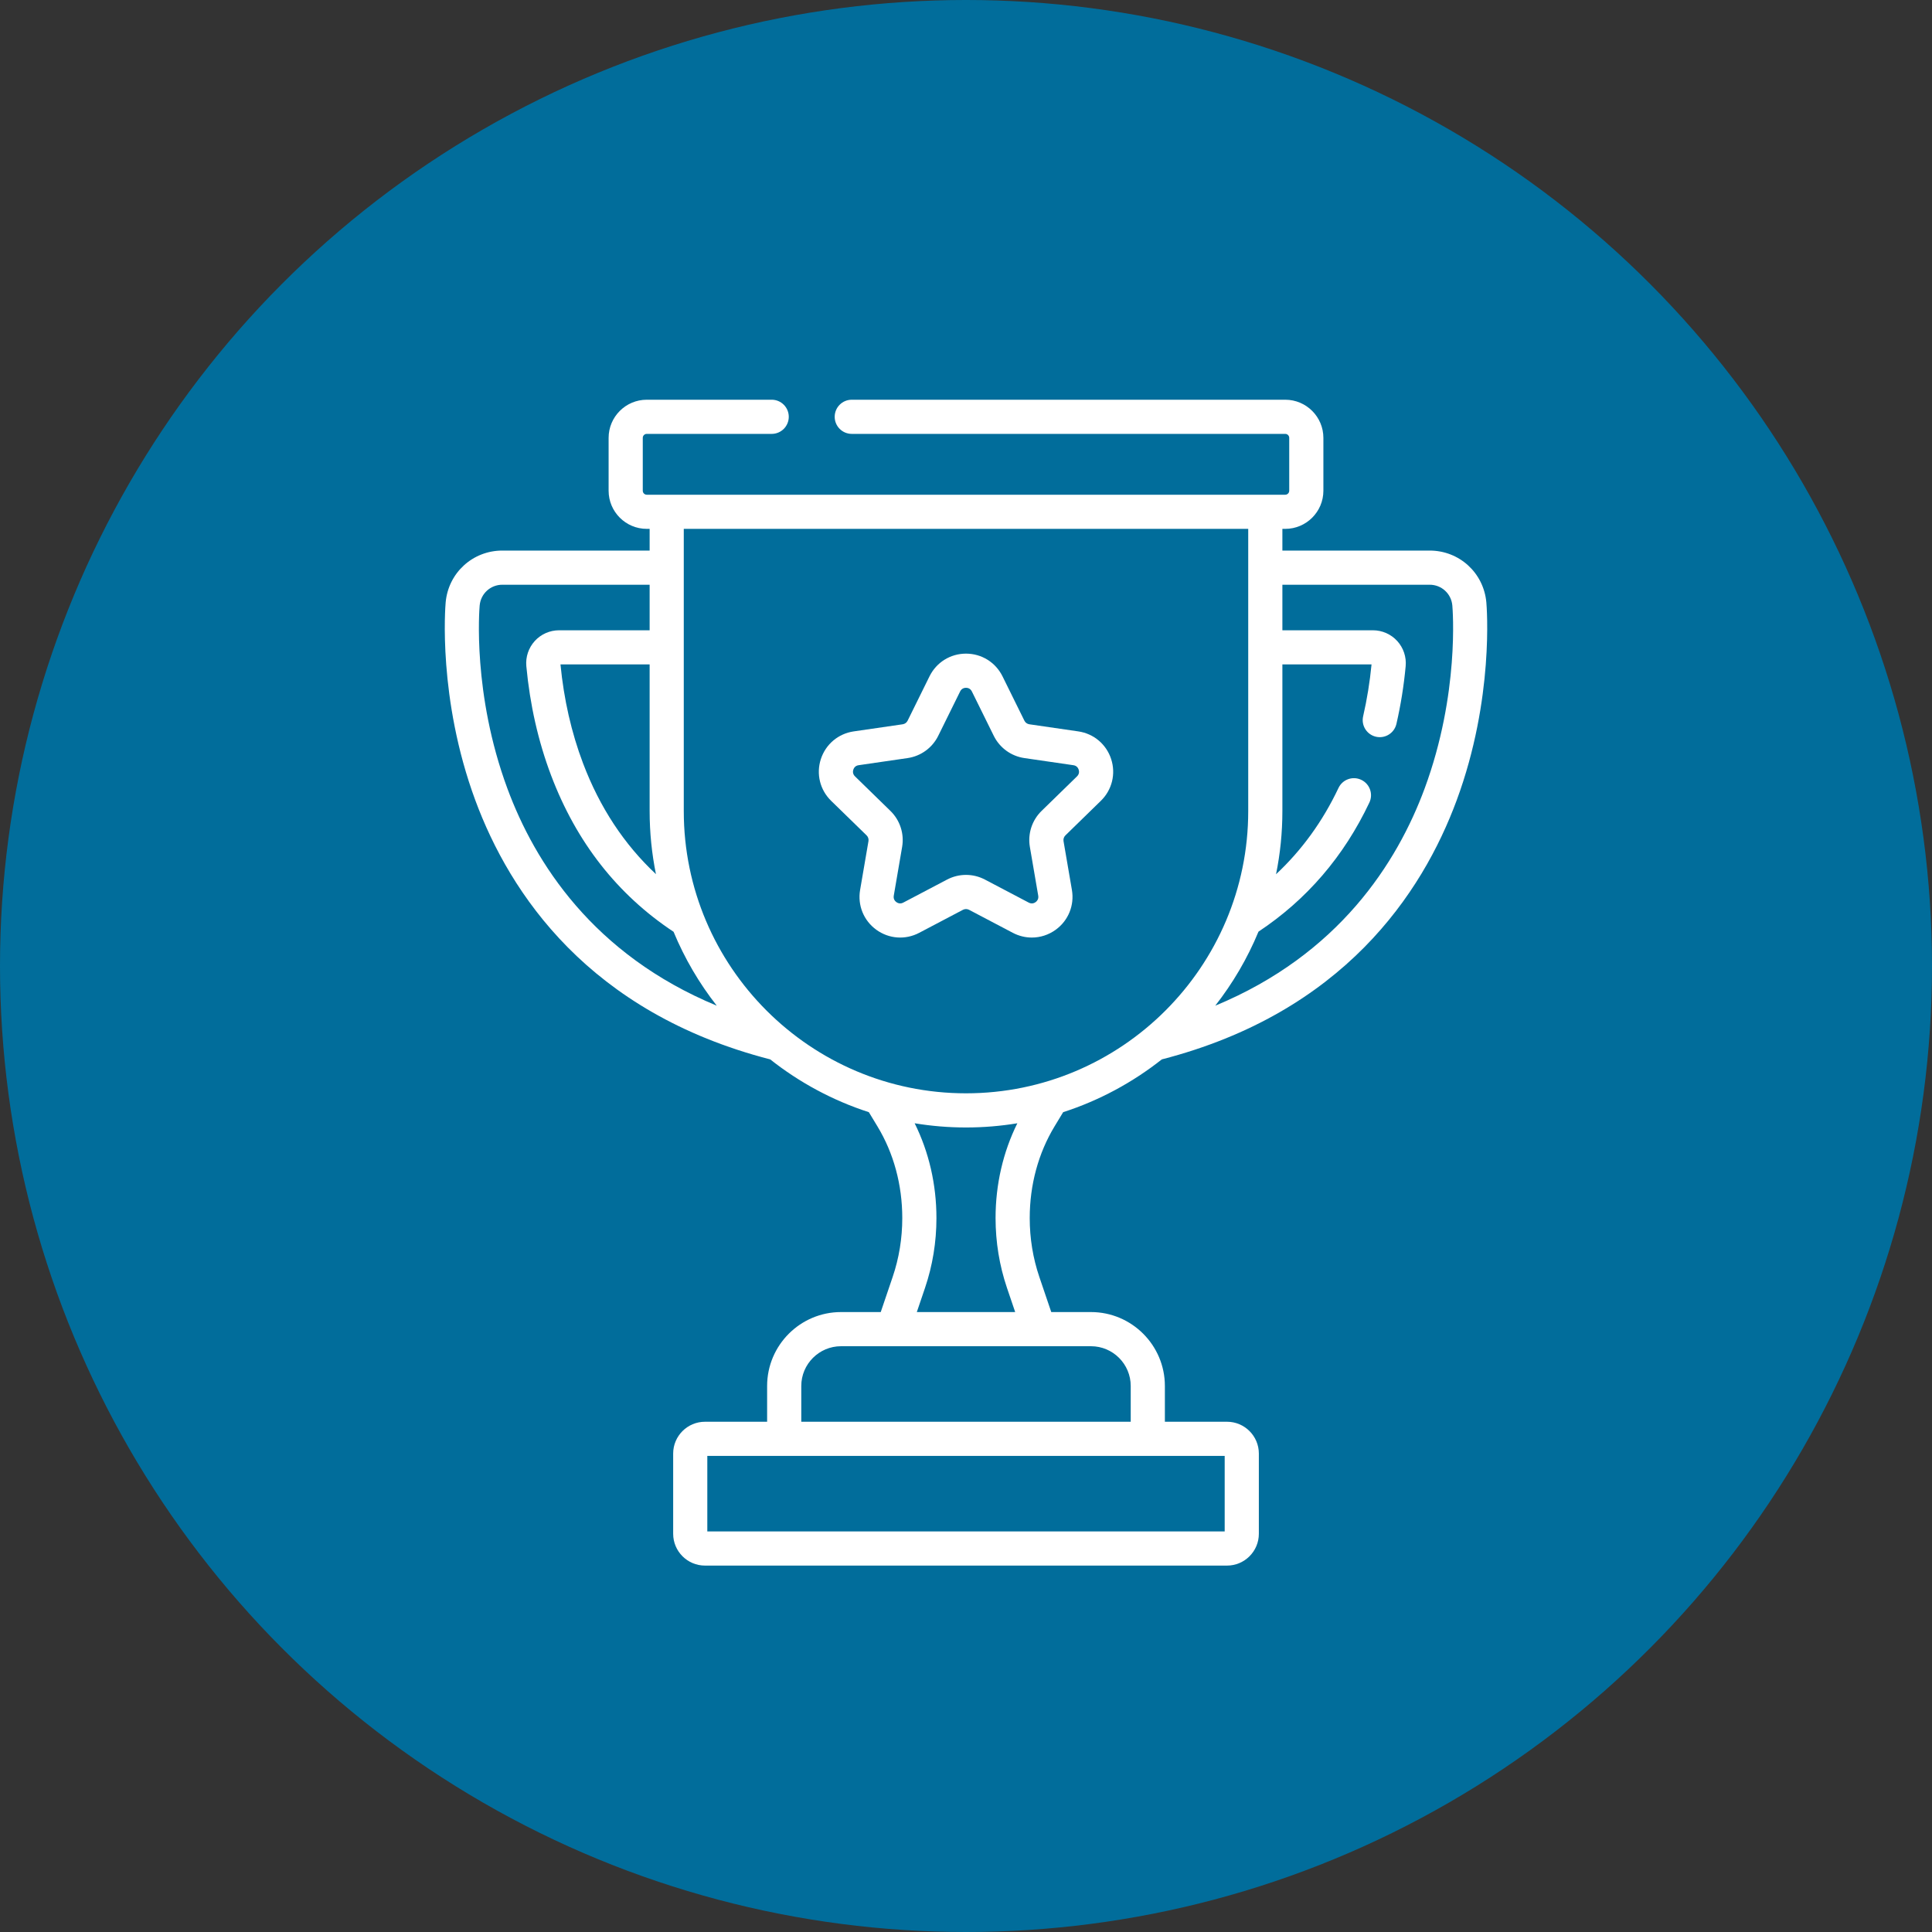 <svg xmlns="http://www.w3.org/2000/svg" width="116" height="116" viewBox="0 0 116 116" fill="none"><rect x="0" y="0" width="116" height="116" fill="#333333" stroke="none"/><circle cx="58" cy="58" r="58" fill="#016D9B"></circle><path d="M89.243 36.172C89.084 34.396 87.621 33.057 85.838 33.057H76.996V31.754H77.168C78.43 31.754 79.458 30.727 79.458 29.464V26.29C79.458 25.027 78.43 24 77.168 24H51.142C50.575 24 50.116 24.459 50.116 25.025C50.116 25.592 50.575 26.051 51.142 26.051H77.168C77.3 26.051 77.407 26.158 77.407 26.29V29.464C77.407 29.596 77.3 29.704 77.168 29.704H38.833C38.7 29.704 38.593 29.596 38.593 29.464V26.29C38.593 26.158 38.7 26.051 38.833 26.051H46.334C46.9 26.051 47.359 25.592 47.359 25.025C47.359 24.459 46.9 24 46.334 24H38.833C37.57 24 36.542 25.027 36.542 26.29V29.464C36.542 30.727 37.57 31.754 38.833 31.754H39.005V33.057H30.162C28.38 33.057 26.916 34.396 26.758 36.172C26.737 36.404 26.276 41.93 28.539 48.051C30.61 53.651 35.36 60.801 46.244 63.607C47.996 64.992 49.996 66.075 52.167 66.777L52.683 67.629C53.659 69.239 54.174 71.143 54.174 73.134C54.174 74.351 53.98 75.539 53.598 76.666L52.881 78.778H50.497C48.05 78.778 46.059 80.769 46.059 83.216V85.364H42.328C41.274 85.364 40.418 86.221 40.418 87.274V92.09C40.418 93.143 41.274 94 42.328 94H73.673C74.726 94 75.583 93.143 75.583 92.09V87.274C75.583 86.221 74.726 85.364 73.673 85.364H69.941V83.216C69.941 80.769 67.95 78.778 65.503 78.778H63.119L62.402 76.666C62.02 75.539 61.826 74.351 61.826 73.134C61.826 71.143 62.342 69.24 63.317 67.629L63.833 66.777C66.004 66.075 68.004 64.992 69.757 63.607C80.64 60.801 85.391 53.651 87.461 48.051C89.724 41.93 89.263 36.404 89.243 36.172ZM39.384 52.485C37.472 50.695 36.008 48.475 35.006 45.828C34.31 43.989 33.855 41.993 33.652 39.893H39.005V48.699C39.005 49.995 39.136 51.261 39.384 52.485ZM30.463 47.34C28.358 41.647 28.781 36.567 28.8 36.354C28.864 35.644 29.449 35.108 30.162 35.108H39.005V37.843H33.567C33.013 37.843 32.481 38.077 32.108 38.487C31.735 38.897 31.55 39.448 31.602 40.001C31.818 42.314 32.318 44.519 33.088 46.554C34.609 50.573 37.072 53.712 40.442 55.946C41.105 57.547 41.981 59.038 43.035 60.383C35.606 57.304 32.108 51.788 30.463 47.34ZM73.532 87.414V91.949H42.468V87.414H73.532ZM65.503 80.829C66.82 80.829 67.89 81.9 67.89 83.216V85.364H48.11V83.216C48.11 81.9 49.181 80.829 50.497 80.829H65.503ZM60.46 77.325L60.953 78.778H55.047L55.54 77.325C55.994 75.985 56.225 74.575 56.225 73.134C56.225 71.117 55.774 69.17 54.917 67.443C55.921 67.608 56.95 67.695 58 67.695C59.05 67.695 60.08 67.608 61.083 67.443C60.226 69.17 59.775 71.117 59.775 73.134C59.776 74.575 60.006 75.985 60.46 77.325ZM58 65.644C48.657 65.644 41.055 58.042 41.055 48.699V31.754H74.945V48.699C74.945 58.042 67.344 65.644 58 65.644ZM85.538 47.34C83.893 51.788 80.394 57.305 72.965 60.384C74.02 59.036 74.898 57.542 75.561 55.938C78.456 54.016 80.684 51.428 82.219 48.187C82.462 47.675 82.243 47.064 81.731 46.822C81.22 46.579 80.608 46.797 80.366 47.309C79.416 49.316 78.162 51.045 76.615 52.491C76.865 51.266 76.996 49.998 76.996 48.699V39.893H82.349C82.247 40.948 82.077 41.995 81.845 43.005C81.718 43.556 82.062 44.107 82.614 44.234C83.165 44.361 83.716 44.017 83.843 43.465C84.102 42.34 84.289 41.174 84.398 40.001C84.45 39.448 84.265 38.897 83.892 38.487C83.519 38.077 82.987 37.843 82.434 37.843H76.996V35.108H85.839C86.552 35.108 87.137 35.644 87.2 36.354C87.219 36.567 87.642 41.647 85.538 47.34Z" fill="white"></path><path d="M64.743 43.914L61.803 43.487C61.674 43.468 61.564 43.388 61.507 43.272L60.192 40.608C59.777 39.767 58.937 39.245 58 39.245C57.063 39.245 56.224 39.767 55.809 40.608L54.494 43.272C54.437 43.388 54.326 43.468 54.198 43.487L51.258 43.914C50.331 44.049 49.575 44.686 49.285 45.577C48.995 46.468 49.232 47.428 49.903 48.083L52.031 50.156C52.124 50.247 52.166 50.377 52.144 50.504L51.642 53.433C51.483 54.356 51.856 55.272 52.614 55.823C53.372 56.373 54.358 56.445 55.188 56.009L57.817 54.626C57.932 54.566 58.069 54.566 58.183 54.626L60.813 56.009C61.174 56.198 61.564 56.292 61.952 56.292C62.457 56.292 62.958 56.134 63.387 55.823C64.145 55.272 64.517 54.356 64.359 53.433L63.856 50.504C63.835 50.377 63.877 50.246 63.97 50.156L66.097 48.082C66.768 47.428 67.005 46.468 66.716 45.577C66.426 44.686 65.67 44.049 64.743 43.914ZM64.666 46.614L62.538 48.688C61.962 49.249 61.699 50.058 61.835 50.851L62.337 53.779C62.373 53.989 62.255 54.11 62.181 54.164C62.107 54.218 61.955 54.293 61.767 54.194L59.137 52.811C58.781 52.624 58.391 52.53 58 52.53C57.609 52.53 57.219 52.624 56.863 52.811L54.233 54.194C54.045 54.293 53.893 54.217 53.819 54.164C53.745 54.11 53.627 53.989 53.663 53.779L54.165 50.851C54.301 50.058 54.038 49.249 53.462 48.688L51.335 46.614C51.182 46.466 51.207 46.298 51.235 46.211C51.263 46.124 51.342 45.974 51.552 45.944L54.493 45.516C55.289 45.401 55.977 44.901 56.333 44.179L57.648 41.515C57.742 41.325 57.909 41.296 58 41.296C58.091 41.296 58.258 41.325 58.352 41.515L59.667 44.179C60.023 44.901 60.711 45.401 61.507 45.516L64.448 45.944C64.658 45.974 64.737 46.124 64.765 46.211C64.793 46.298 64.818 46.466 64.666 46.614Z" fill="white"></path></svg>